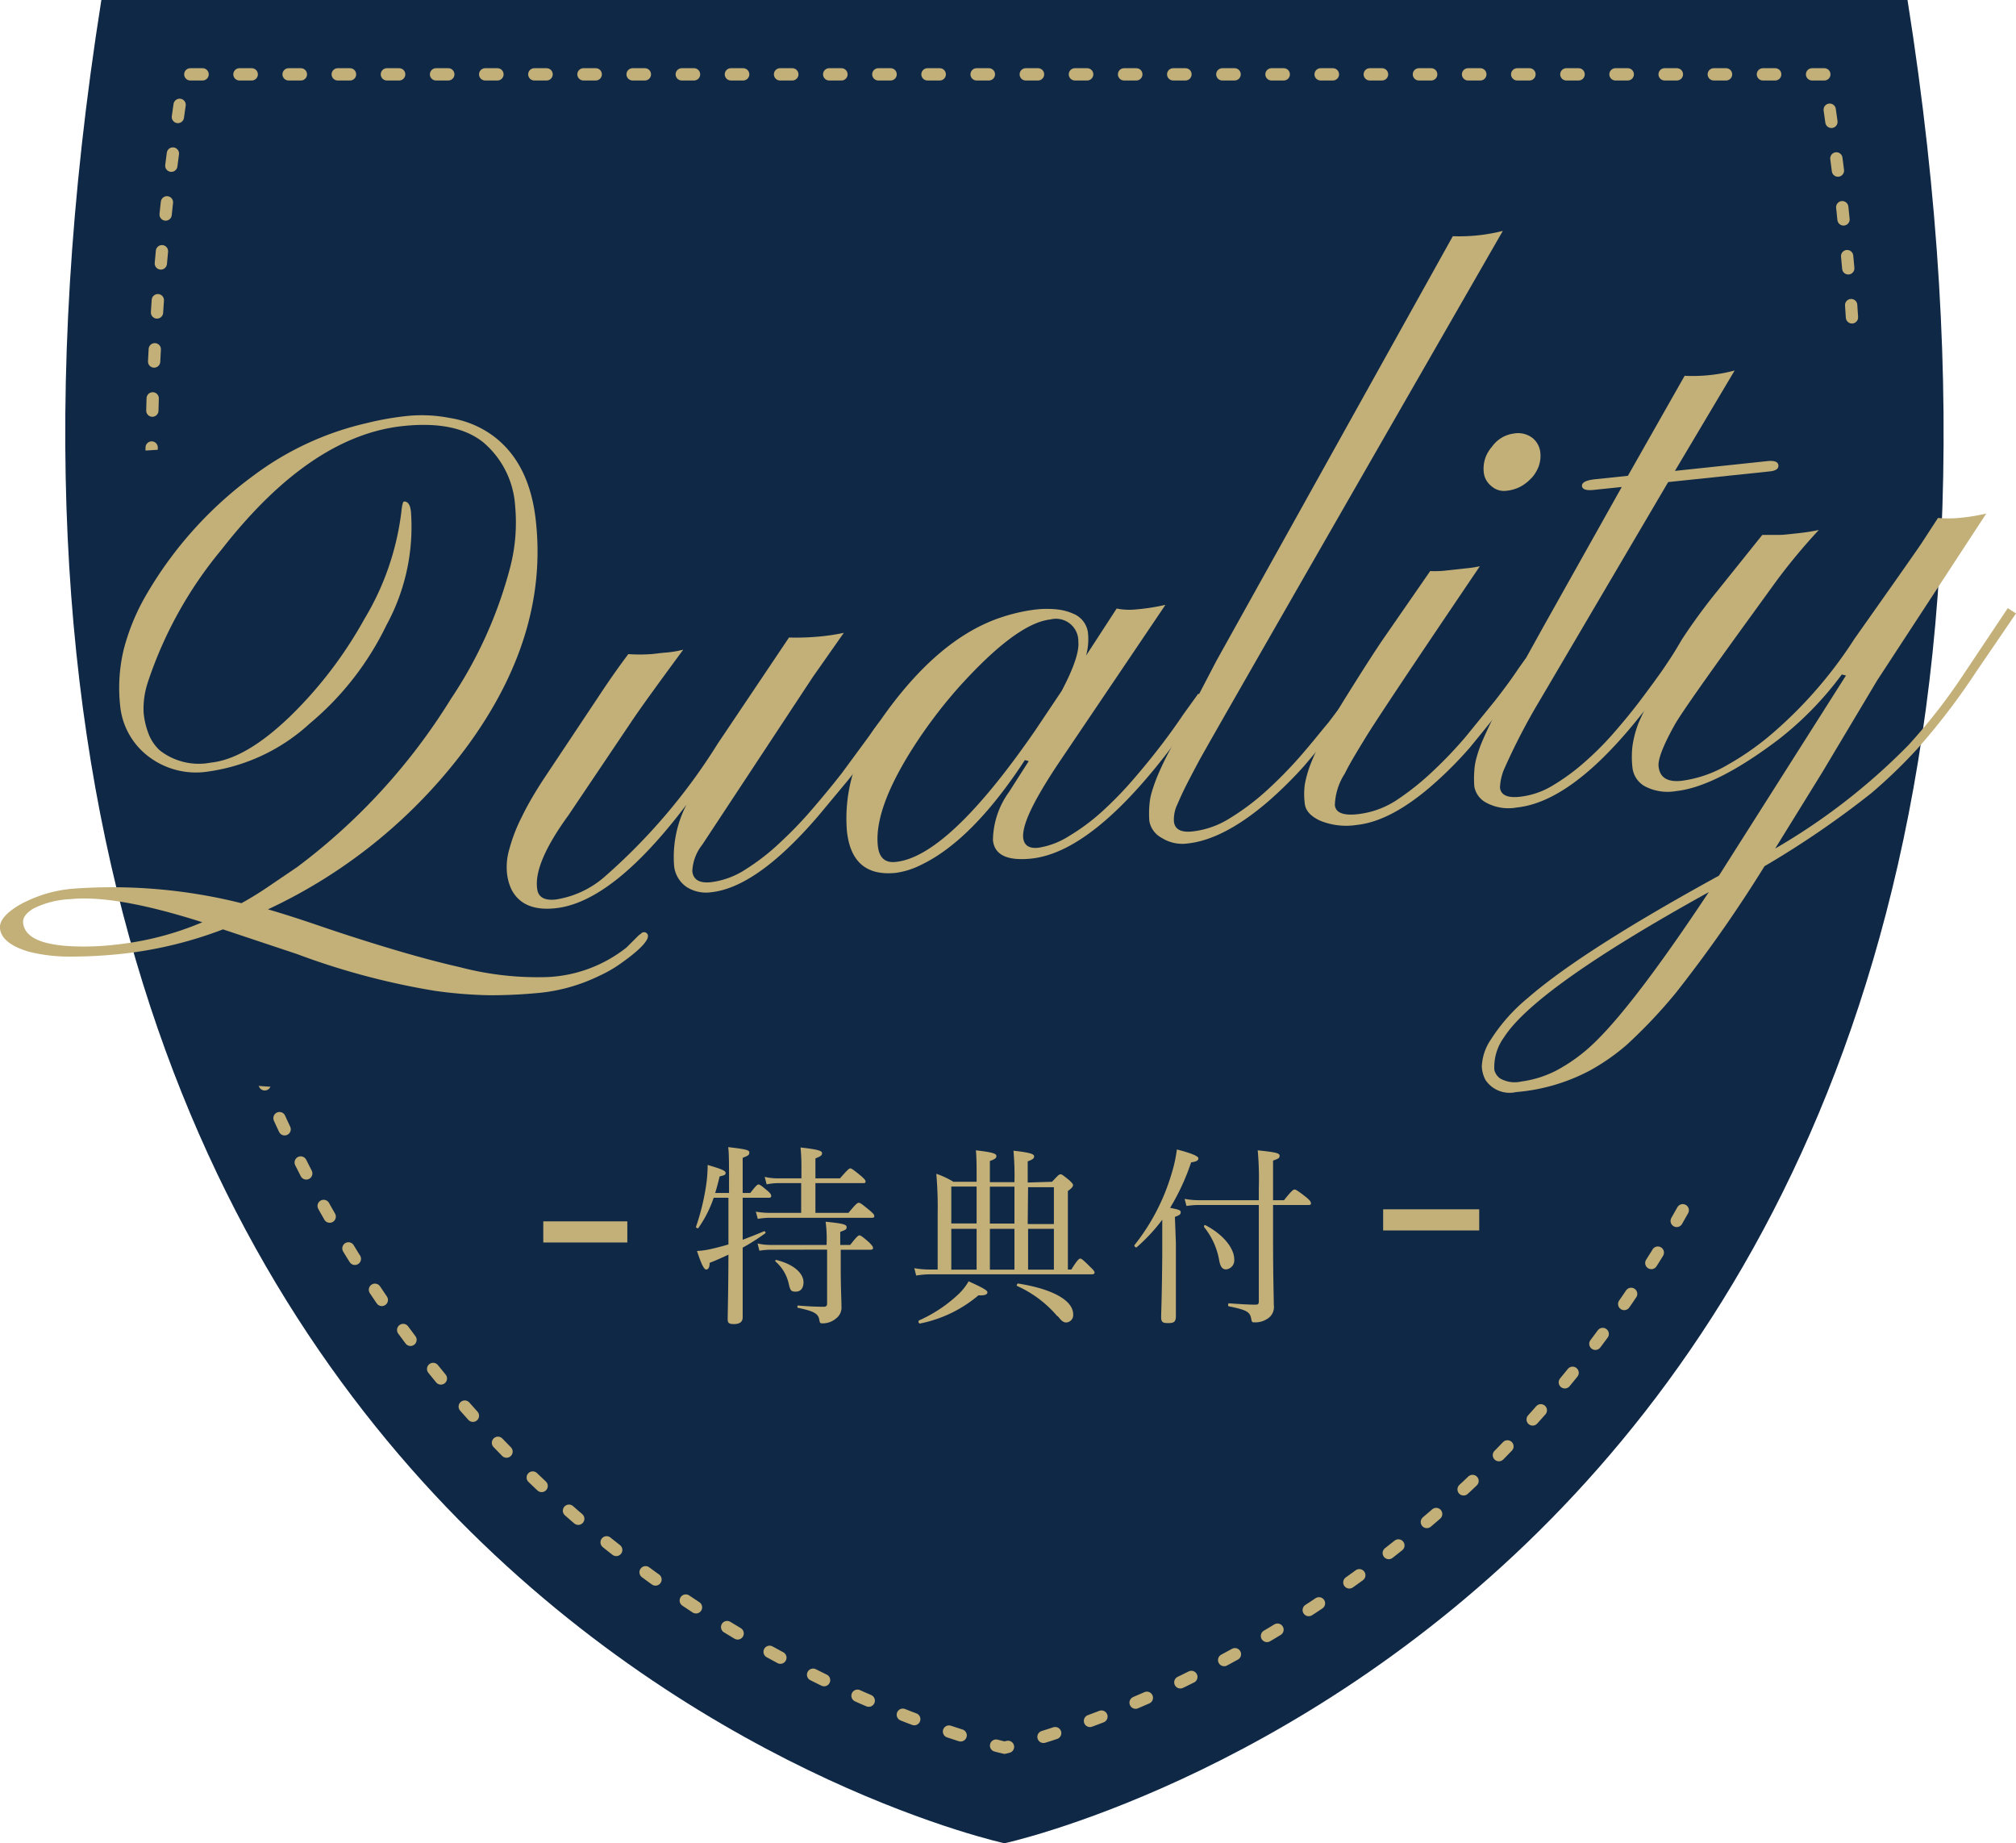 <svg xmlns="http://www.w3.org/2000/svg" viewBox="0 0 164.09 150"><defs><style>.cls-1{fill:#0f2846}.cls-2,.cls-4{fill:none;stroke:#c3af78;stroke-miterlimit:10}.cls-2{stroke-linecap:round;stroke-dasharray:1 3}.cls-3{fill:#c3af78}.cls-4{stroke-width:1.72px}</style></defs><g id="レイヤー_2" data-name="レイヤー 2"><g id="TEXT"><path class="cls-1" d="M155.26 0H8.25c-20.56 129.7 73.51 150 73.51 150s94.06-20.3 73.5-150z"/><path class="cls-2" d="M148.49 6.05H15C-3.65 123.8 81.76 142.22 81.76 142.22s85.4-18.42 66.73-136.17z"/><path class="cls-1" d="M10 36.78l144-9.22s4.49 41.11-13.09 69.44L18.83 88.21S11.91 83.66 10 36.78z"/><path class="cls-3" d="M52.35 75.87a.31.31 0 0 1 .39.31c0 .41-.71 1.17-2.28 2.27a10.3 10.3 0 0 1-1.64.94 14.4 14.4 0 0 1-4.66 1.38 40.64 40.64 0 0 1-4.33.22 36.1 36.1 0 0 1-4.44-.36 59.29 59.29 0 0 1-11.24-3l-6-2a32.93 32.93 0 0 1-7.72 1.93 38.48 38.48 0 0 1-5.2.28 13.42 13.42 0 0 1-2.91-.4C.85 77 .09 76.36 0 75.57c-.07-.62.46-1.27 1.6-1.94a10.81 10.81 0 0 1 4.33-1.31 43.26 43.26 0 0 1 13.72 1.18 26.31 26.31 0 0 0 2.28-1.41l2.27-1.54a49.66 49.66 0 0 0 12.51-13.69 35.13 35.13 0 0 0 4.84-10.79 14.49 14.49 0 0 0 .38-4.87 7.39 7.39 0 0 0-2.59-5.2q-2.23-1.79-6.54-1.33-7.56.8-14.78 10.07a33.19 33.19 0 0 0-6 10.82 6.82 6.82 0 0 0-.33 2.44 6.49 6.49 0 0 0 .4 1.71 3.6 3.6 0 0 0 .91 1.35 5.16 5.16 0 0 0 4.16 1c1.92-.2 4.08-1.47 6.5-3.81a34.08 34.08 0 0 0 6-7.88 22.05 22.05 0 0 0 3-8.65c.06-.6.13-.9.23-.91.31 0 .5.25.56.85a16.69 16.69 0 0 1-2 9.22 24 24 0 0 1-6.24 8 15.35 15.35 0 0 1-8.23 3.9 6.38 6.38 0 0 1-5.06-1.35 5.89 5.89 0 0 1-2.14-4 13.41 13.41 0 0 1 .29-4.58 17.57 17.57 0 0 1 1.89-4.54 31.8 31.8 0 0 1 8.62-9.57 24.45 24.45 0 0 1 9.23-4.3 24.13 24.13 0 0 1 3.33-.59 11.94 11.94 0 0 1 3.51.17A8.06 8.06 0 0 1 40 35.37c2.07 1.47 3.28 3.82 3.62 7.07q1 9.26-5.55 18.23A42.39 42.39 0 0 1 21.81 74c1.25.36 2.64.81 4.19 1.34s3.41 1.14 5.6 1.8 4.13 1.18 5.81 1.56a24.9 24.9 0 0 0 7.16.81A11.16 11.16 0 0 0 51 77.1l1-1a1.4 1.4 0 0 0 .18-.13.27.27 0 0 1 .17-.1zm-35.88-.82q-7.08-2.26-10.76-1.88a7.43 7.43 0 0 0-3 .77c-.6.37-.87.75-.83 1.16q.2 1.84 4.47 1.92a22 22 0 0 0 3.09-.15 24.61 24.61 0 0 0 7.03-1.82z"/><path class="cls-3" d="M43.72 72.3c.07.7.58 1 1.51.9a7.85 7.85 0 0 0 4.07-1.93 48.28 48.28 0 0 0 9.11-10.74l5.81-8.65a20.64 20.64 0 0 0 2.57-.09 17.48 17.48 0 0 0 1.89-.29l-2.52 3.59-9 13.65a3.74 3.74 0 0 0-.81 2.15c.07.7.58 1 1.52.9a6.65 6.65 0 0 0 2.83-1.05 18 18 0 0 0 2.82-2.2 32.48 32.48 0 0 0 2.68-2.8q1.29-1.5 2.34-2.85l2.72-3.7.64.43-1 1.4c-.5.7-1.12 1.52-1.85 2.44l-2.44 2.93q-5 5.83-8.74 6.22a2.94 2.94 0 0 1-2-.44 2.38 2.38 0 0 1-1-1.68 9.29 9.29 0 0 1 1-5q-6 7.93-10.66 8.42c-1.76.19-2.95-.32-3.57-1.51a4 4 0 0 1-.37-1.31 5.07 5.07 0 0 1 .19-2 13.3 13.3 0 0 1 1-2.59c.48-1 1.07-2 1.78-3.09l4.6-6.91c.72-1.09 1.48-2.18 2.3-3.27a13.67 13.67 0 0 0 1.86 0l1-.11a8.75 8.75 0 0 0 1.61-.25c-2 2.72-3.44 4.69-4.24 5.89l-5.1 7.58q-2.83 3.89-2.55 5.96z"/><path class="cls-3" d="M83.94 69.87q-2.94.3-3.12-1.5a6.81 6.81 0 0 1 1.3-3.91l1.61-2.52-.31-.09q-4.29 6.56-8.49 8.55a6.53 6.53 0 0 1-2 .63c-2.41.25-3.74-.89-4-3.44a12.88 12.88 0 0 1 2.71-8.94q4.68-6.74 9.94-8.44a14.27 14.27 0 0 1 2.72-.61 8.08 8.08 0 0 1 1.82 0 4.38 4.38 0 0 1 1.21.33 1.93 1.93 0 0 1 1.22 1.53 5 5 0 0 1-.15 1.89l2.49-3.83a5.15 5.15 0 0 0 1.49.08 16.89 16.89 0 0 0 2.48-.38l-8.67 12.84c-2 3-3 5-2.91 6.11.07.62.47.89 1.21.82a6.43 6.43 0 0 0 2.5-.94 17 17 0 0 0 2.7-2 30.21 30.21 0 0 0 2.55-2.62c.82-.95 1.57-1.87 2.26-2.77s1.28-1.73 1.79-2.49l1.24-1.72.67.43-1.31 1.82q-7.42 10.59-12.95 11.17zm-9.22-9.64q-3.6 5.42-3.27 8.59.15 1.47 1.47 1.32 4.27-.45 11.34-10.7l2.15-3.21c1-1.89 1.44-3.23 1.36-4a1.82 1.82 0 0 0-2.27-1.82q-2.77.3-7.5 5.56a39.88 39.88 0 0 0-3.28 4.26z"/><path class="cls-3" d="M95.55 66.85c.07.64.57.91 1.51.81a7.15 7.15 0 0 0 2.92-1 19.77 19.77 0 0 0 3-2.22 34.91 34.91 0 0 0 2.77-2.8c.88-1 1.67-2 2.39-2.86l1.79-2.37c.48-.68.81-1.13 1-1.34l.64.43c-.2.24-.55.71-1.06 1.41s-1.13 1.51-1.87 2.43-1.58 1.91-2.5 3a33.49 33.49 0 0 1-2.94 2.9q-3.61 3.09-6.54 3.4a3.14 3.14 0 0 1-2.11-.46 1.93 1.93 0 0 1-1-1.36 8.18 8.18 0 0 1 0-1.24 5.08 5.08 0 0 1 .19-1.1 13.78 13.78 0 0 1 .53-1.47c.24-.56.56-1.25 1-2.06L99 53.79l19.25-34.57a14.33 14.33 0 0 0 4.07-.43q-23.9 41.58-24.74 43.15t-1.23 2.37c-.26.53-.45 1-.58 1.28a2.84 2.84 0 0 0-.22 1.26z"/><path class="cls-3" d="M108.65 65.52c.06.61.67.86 1.82.74a7.24 7.24 0 0 0 3.18-1.13 21.77 21.77 0 0 0 2.9-2.3 34.47 34.47 0 0 0 2.76-2.89l2.36-2.9c.7-.9 1.27-1.67 1.71-2.32s.71-1 .8-1.13l.64.46c-.17.22-.5.67-1 1.36s-1.06 1.49-1.77 2.42-1.52 1.91-2.41 3a31.44 31.44 0 0 1-2.87 2.9q-3.49 3.1-6.33 3.4a5.59 5.59 0 0 1-3-.35c-.77-.36-1.18-.82-1.24-1.39a6 6 0 0 1 0-1.53 8.88 8.88 0 0 1 .47-1.67 22.9 22.9 0 0 1 1.07-2.32c.47-.9 1.09-2 1.86-3.23s1.7-2.72 2.81-4.39l4-5.78a8.13 8.13 0 0 0 1.44-.06l1.38-.15a9.9 9.9 0 0 0 1.22-.18Q112 58.56 111 60.27c-.7 1.14-1.21 2-1.54 2.68a5 5 0 0 0-.81 2.57zm16-26.62a3.4 3.4 0 0 1-.89.7 3.15 3.15 0 0 1-1.17.34 1.52 1.52 0 0 1-1.21-.39 1.64 1.64 0 0 1-.61-1.1 2.75 2.75 0 0 1 .12-1.16 2.8 2.8 0 0 1 .55-.94 2.58 2.58 0 0 1 1.77-1.07 1.94 1.94 0 0 1 1.55.38 1.77 1.77 0 0 1 .61 1.13 2.57 2.57 0 0 1-.13 1.16 3 3 0 0 1-.58.95z"/><path class="cls-3" d="M122.09 64.09c.06.58.56.84 1.5.76a6.48 6.48 0 0 0 2.76-.91A17.13 17.13 0 0 0 129 62a24.73 24.73 0 0 0 2.49-2.52c.79-.91 1.53-1.82 2.2-2.72s1.31-1.76 1.81-2.5l1.33-2 .7.43-1.34 1.91Q129 65.13 123.47 65.71a3.81 3.81 0 0 1-2.48-.38A1.85 1.85 0 0 1 120 64a8.27 8.27 0 0 1 0-1.26 5 5 0 0 1 .19-1.12 10.78 10.78 0 0 1 .54-1.49c.25-.57.58-1.28 1-2.11l3.88-7L132 39.63l-2.31.24q-.89.09-.93-.33c0-.28.33-.46 1.07-.54l2.67-.28 4.62-8.14a13.25 13.25 0 0 0 4.07-.43l-4.86 8.17 7.56-.8c.54-.05.83.06.86.34s-.2.45-.69.5l-8.28.87-10.4 17.68a51.54 51.54 0 0 0-3 5.79 4.36 4.36 0 0 0-.29 1.39z"/><path class="cls-3" d="M135 62.38c.1.9.72 1.28 1.87 1.16a9.9 9.9 0 0 0 3.73-1.29 22.71 22.71 0 0 0 3.87-2.75 35.24 35.24 0 0 0 6.46-7.5q4.53-6.41 5.43-7.73l1.38-2.12a10 10 0 0 0 1.69 0 15.6 15.6 0 0 0 2.24-.36l-8.88 13.58-4.45 7.45-3.85 6.23a51 51 0 0 0 10.84-8.41 46.64 46.64 0 0 0 4.41-5.64l3.68-5.51.67.43-3.23 4.73A55 55 0 0 1 156 61a41.77 41.77 0 0 1-3.68 3.54 75.31 75.31 0 0 1-8.7 5.95 111.08 111.08 0 0 1-7.22 10.31 41.23 41.23 0 0 1-4 4.23 17.31 17.31 0 0 1-3 2.09 15.52 15.52 0 0 1-6 1.75 2.36 2.36 0 0 1-2.5-1 2.63 2.63 0 0 1-.29-1.09 4.22 4.22 0 0 1 .76-2.22 14.41 14.41 0 0 1 3-3.36q4.4-3.83 15.54-9.94l10.34-16.29-.34-.08a27 27 0 0 1-5.18 5.31q-5.09 3.84-8.33 4.18a4 4 0 0 1-2.53-.4 2 2 0 0 1-1-1.52 7.72 7.72 0 0 1 0-1.73 8.56 8.56 0 0 1 .51-1.93 63 63 0 0 1 3.54-6.8 47.47 47.47 0 0 1 2.88-3.93l3.64-4.54h1.39c.31 0 .8-.06 1.45-.13a17.35 17.35 0 0 0 1.76-.27 48.13 48.13 0 0 0-3.49 4.2l-1.84 2.54Q137 57.73 136.3 59c-.93 1.67-1.37 2.8-1.3 3.38zm4.1 10.21q-14.1 7.8-16.68 11.82a4.11 4.11 0 0 0-.79 2.65 1.18 1.18 0 0 0 .47.7 2.4 2.4 0 0 0 1.73.25 8.76 8.76 0 0 0 2.8-.87 13.79 13.79 0 0 0 3.28-2.42q3.24-3.18 9.18-12.13zm-78.65 28.3c.57-.22 1.17-.45 1.75-.7.07 0 .15.12.09.17a17.09 17.09 0 0 1-1.84 1.17v5.67c0 .38-.25.55-.72.55s-.5-.15-.5-.42c0-.55.05-2 .06-5.23-.48.23-1 .46-1.53.67 0 .42-.14.54-.28.54s-.33-.23-.75-1.51a6.16 6.16 0 0 0 1.05-.14c.5-.11 1-.24 1.51-.39v-3.8h-1.2a9.57 9.57 0 0 1-1.24 2.45c0 .08-.23 0-.2-.09a18.93 18.93 0 0 0 .83-3.41 11.9 11.9 0 0 0 .12-1.62c1 .3 1.46.45 1.46.64s-.1.19-.49.3c-.11.48-.23.93-.36 1.34h1.13c0-2.58 0-3.19-.07-3.73 1.57.18 1.72.25 1.72.45s-.11.25-.54.42v2.86h.62c.47-.61.58-.69.67-.69s.22.08.75.53c.22.19.28.3.28.39s0 .16-.2.16h-2.12zm8.61-2.19c.62-.75.73-.82.84-.82s.22.07.91.64c.29.25.35.34.35.43s0 .15-.2.15h-8.28a5.76 5.76 0 0 0-1 .09l-.16-.59a6.63 6.63 0 0 0 1.12.1h2.57v-2.42h-1.89a4.75 4.75 0 0 0-.92.1l-.16-.61a4.56 4.56 0 0 0 1.07.12h1.92v-.84a16.5 16.5 0 0 0-.07-1.67c1.55.17 1.75.29 1.75.47s-.14.26-.54.42v1.62h2c.64-.73.75-.81.84-.81s.22.08.88.62c.28.25.36.35.36.44s0 .14-.21.14h-3.87v2.42zm-6.25 3a5.89 5.89 0 0 0-1 .08l-.15-.59a4.8 4.8 0 0 0 1.07.12h4.55v-.09a10.23 10.23 0 0 0-.08-1.8c1.39.14 1.71.22 1.71.44s-.11.22-.52.39v1.06h.81c.53-.68.66-.78.75-.78s.22.07.8.58c.23.24.31.34.31.44s-.06.15-.2.15h-2.43v1.43c0 1.79.06 2.57.06 3.17a1.11 1.11 0 0 1-.45 1 1.66 1.66 0 0 1-1.08.39c-.19 0-.23 0-.28-.32-.09-.49-.48-.68-1.72-.94-.08 0-.08-.19 0-.19.92.08 1.63.1 2.1.1.18 0 .26-.08.26-.25v-4.4zm1.37 2.69a3.35 3.35 0 0 0-1.08-1.75s0-.12.08-.11c1.42.35 2.22 1.08 2.22 1.82 0 .46-.22.76-.63.76s-.45-.11-.59-.72zm21.45-8.22c.5-.54.58-.61.69-.61s.2.07.72.49c.23.22.3.31.3.4s-.07.22-.42.47v6.39h.28c.51-.82.64-.89.73-.89s.2.07.81.68c.27.25.35.37.35.46s-.07.14-.22.14h-13.2a7.73 7.73 0 0 0-1.1.1l-.15-.6a7 7 0 0 0 1.23.11h.67v-4.56a31.16 31.16 0 0 0-.11-3.23 6.79 6.79 0 0 1 1.39.65h1.89c0-1.26 0-2-.06-2.56 1.52.17 1.67.3 1.67.47s-.12.25-.53.4v1.72h2a22.73 22.73 0 0 0-.08-2.56c1.52.17 1.68.3 1.68.47s-.13.25-.52.4v1.72zm-10.82 11.28a11.44 11.44 0 0 0 3.19-2.12 4.51 4.51 0 0 0 .84-1.06c1.28.58 1.53.75 1.53.9s-.17.27-.73.24a10.52 10.52 0 0 1-4.74 2.29c-.13.04-.19-.2-.09-.25zm2.62-10.89v3h2.06v-3zm2.06 3.44h-2.06v3.32h2.06zm1.08-3.43v3h2v-3zm2 6.75V100h-2v3.32zm3.49 3.79a9.3 9.3 0 0 0-3.27-2.46c-.08 0 0-.22.08-.2 2.84.45 4.48 1.39 4.48 2.51a.6.6 0 0 1-.57.66c-.24-.01-.38-.13-.69-.52zm-2.41-7.5h2.13v-3h-2.1zm2.13 3.71V100h-2.1v3.32zm9.93-2.15v5.94c0 .51-.22.56-.66.56s-.54-.11-.54-.5.06-1.42.09-5v-2.91a14.53 14.53 0 0 1-2.07 2.23c-.08.08-.26-.1-.18-.18a17.09 17.09 0 0 0 3-5.77 11.51 11.51 0 0 0 .44-2c1.17.3 1.75.54 1.75.72s-.16.27-.59.33a18.3 18.3 0 0 1-1.71 3.7c.74.15.86.19.86.36s-.06.22-.47.38zm1.91-3.11a6.43 6.43 0 0 0-1.05.08l-.15-.58a6.32 6.32 0 0 0 1.18.11h4.86v-1a25.37 25.37 0 0 0-.09-3.06c1.55.16 1.78.24 1.78.44s-.09.23-.53.4v3.22h.89c.64-.81.77-.87.86-.87s.22.06.94.62c.33.28.39.39.39.49s0 .15-.21.15h-2.87v2.57c0 3.54.06 4.9.06 5.57a1.12 1.12 0 0 1-.54 1.13 1.75 1.75 0 0 1-1 .28c-.21 0-.25 0-.3-.3-.1-.54-.35-.71-1.8-1-.11 0-.11-.25 0-.25.95.07 1.61.11 2.16.11.19 0 .26-.06.26-.26v-7.85zm1.62 4.54A5.87 5.87 0 0 0 98 99.85c0-.07 0-.18.11-.15 1.43.74 2.35 1.86 2.35 2.79a.74.74 0 0 1-.67.81c-.28 0-.45-.19-.55-.7z"/><path class="cls-4" d="M44.22 100.25h6.84m61.52-.98h7.82"/></g></g></svg>